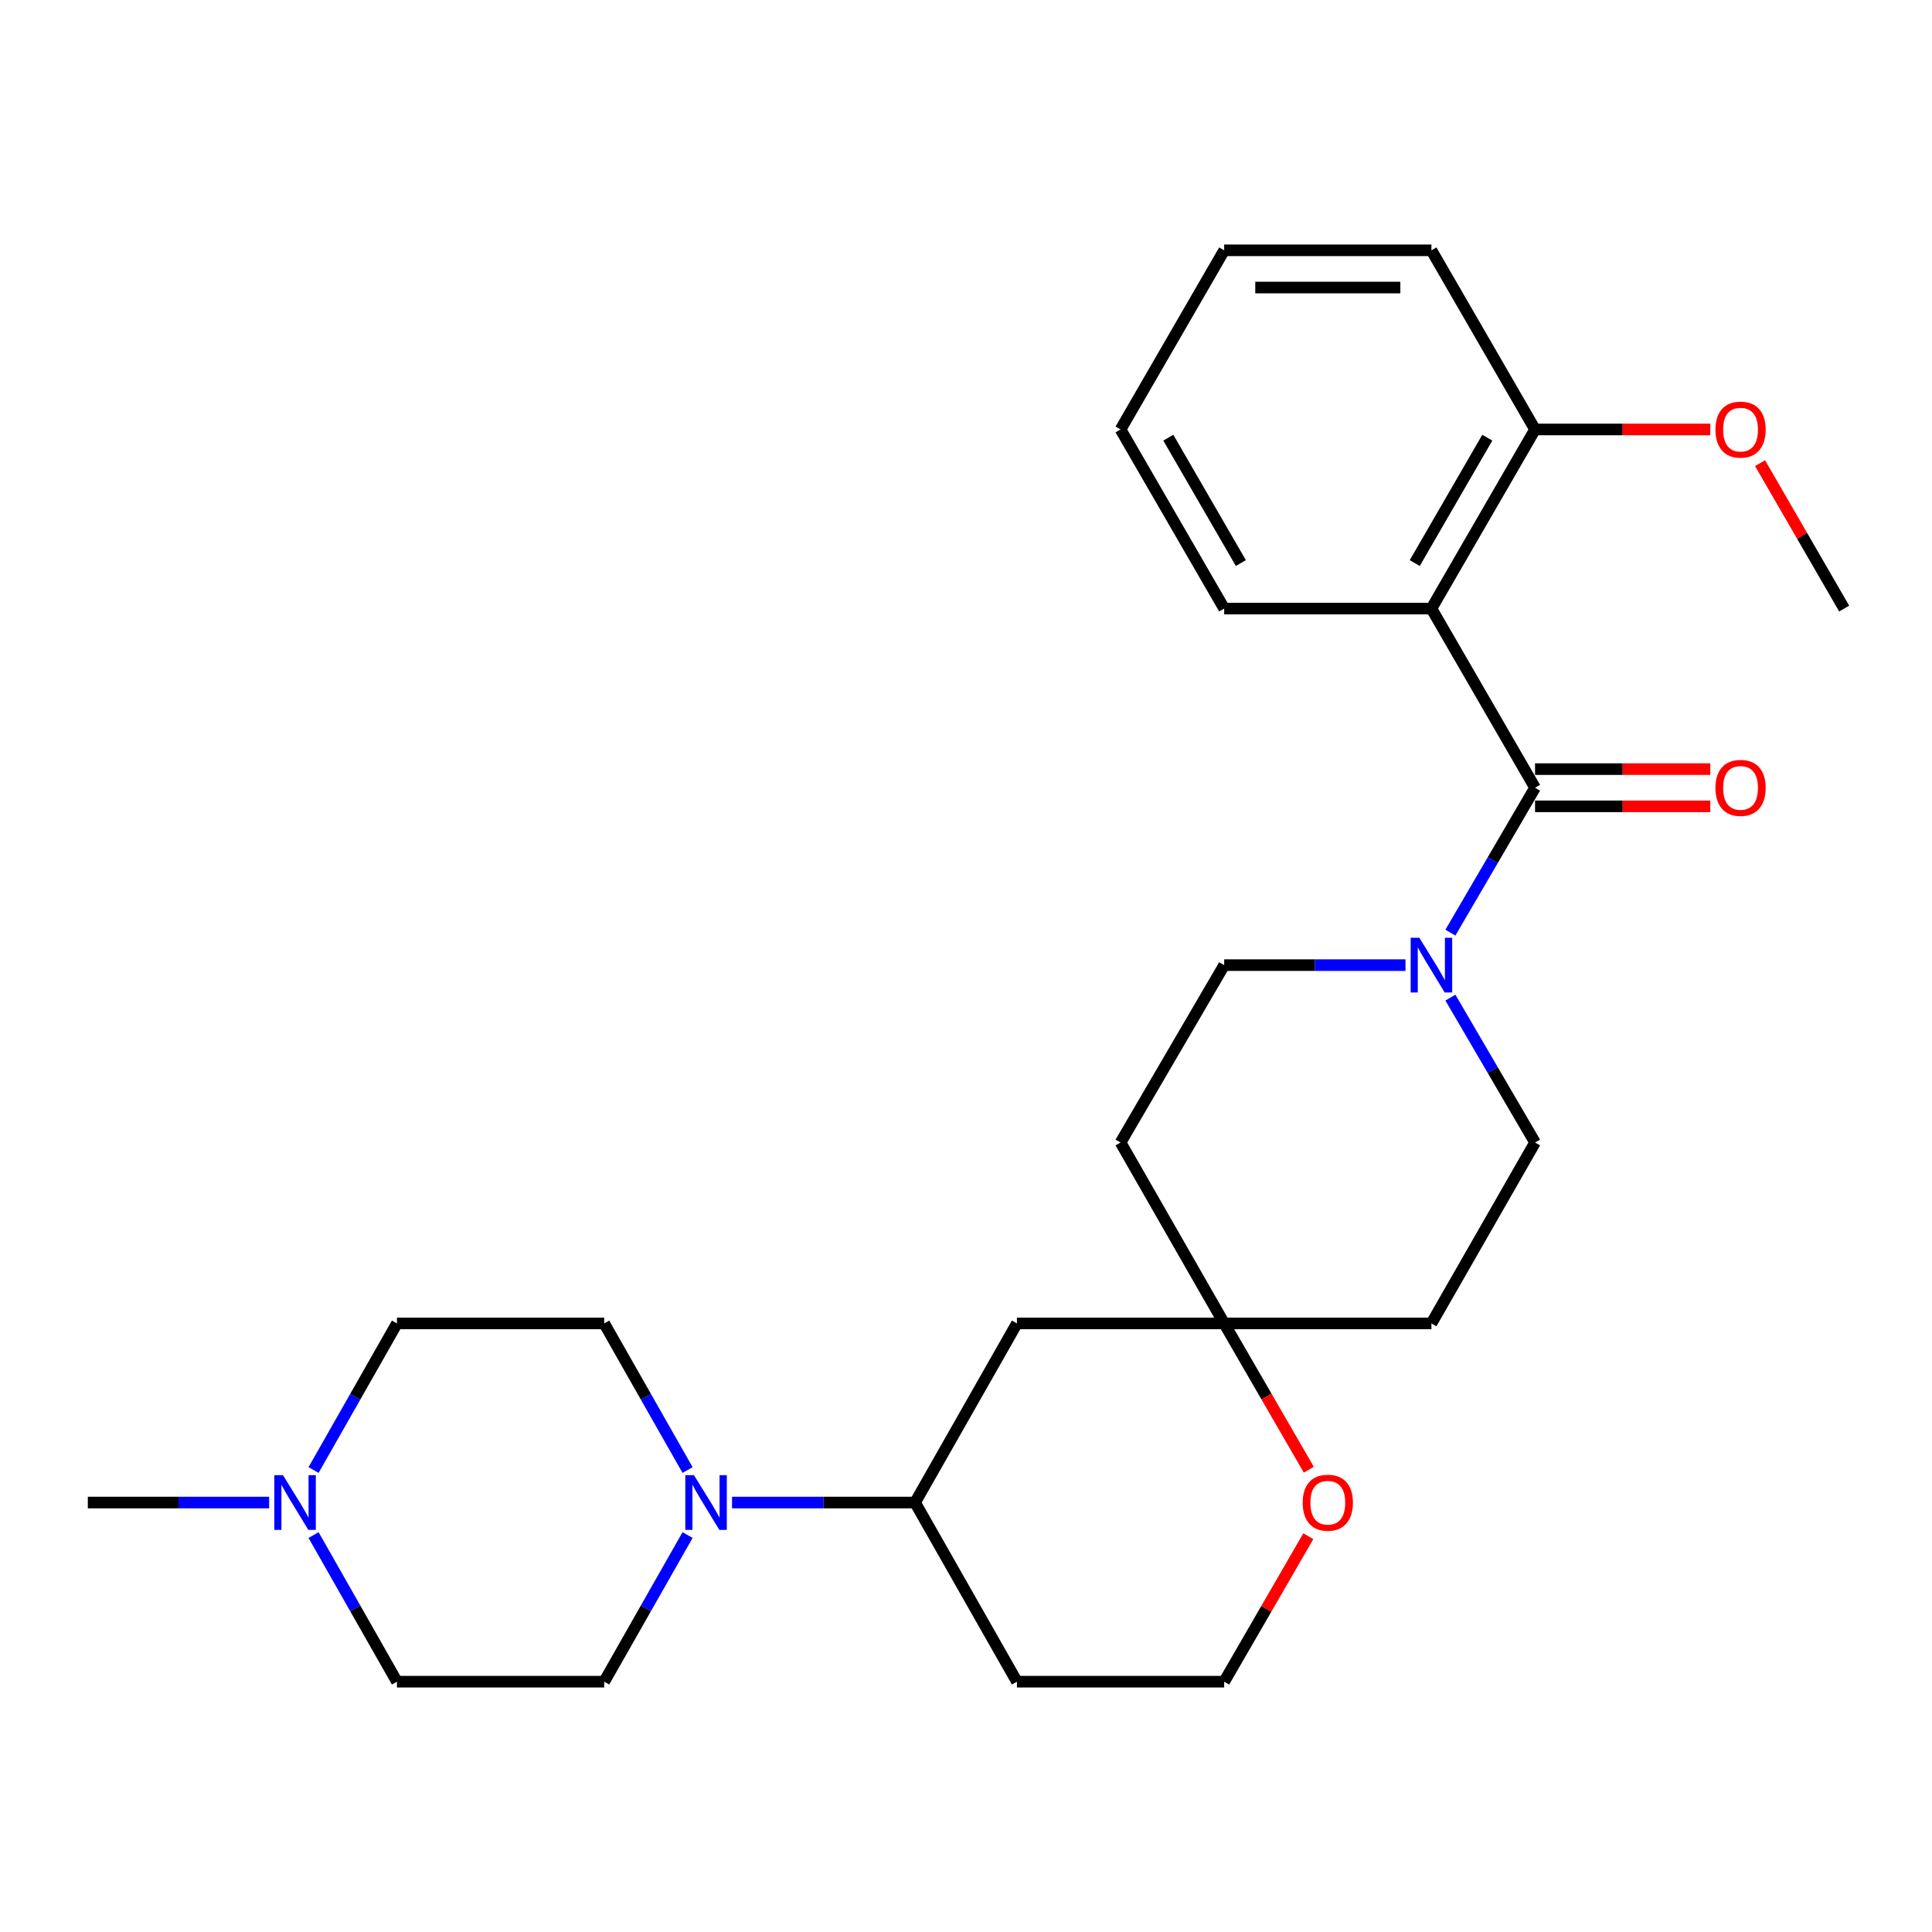 <?xml version='1.0' encoding='iso-8859-1'?>
<svg version='1.1' baseProfile='full'
              xmlns='http://www.w3.org/2000/svg'
                      xmlns:rdkit='http://www.rdkit.org/xml'
                      xmlns:xlink='http://www.w3.org/1999/xlink'
                  xml:space='preserve'
width='1000px' height='1000px' viewBox='0 0 1000 1000'>
<!-- END OF HEADER -->
<rect style='opacity:1.0;fill:#FFFFFF;stroke:none' width='1000' height='1000' x='0' y='0'> </rect>
<path class='bond-0' d='M 794.539,407.725 L 740.904,315.001' style='fill:none;fill-rule:evenodd;stroke:#000000;stroke-width:6px;stroke-linecap:butt;stroke-linejoin:miter;stroke-opacity:1' />
<path class='bond-1' d='M 794.539,407.725 L 772.633,445.229' style='fill:none;fill-rule:evenodd;stroke:#000000;stroke-width:6px;stroke-linecap:butt;stroke-linejoin:miter;stroke-opacity:1' />
<path class='bond-1' d='M 772.633,445.229 L 750.727,482.732' style='fill:none;fill-rule:evenodd;stroke:#0000FF;stroke-width:6px;stroke-linecap:butt;stroke-linejoin:miter;stroke-opacity:1' />
<path class='bond-2' d='M 794.539,417.358 L 839.895,417.358' style='fill:none;fill-rule:evenodd;stroke:#000000;stroke-width:6px;stroke-linecap:butt;stroke-linejoin:miter;stroke-opacity:1' />
<path class='bond-2' d='M 839.895,417.358 L 885.251,417.358' style='fill:none;fill-rule:evenodd;stroke:#FF0000;stroke-width:6px;stroke-linecap:butt;stroke-linejoin:miter;stroke-opacity:1' />
<path class='bond-2' d='M 794.539,398.092 L 839.895,398.092' style='fill:none;fill-rule:evenodd;stroke:#000000;stroke-width:6px;stroke-linecap:butt;stroke-linejoin:miter;stroke-opacity:1' />
<path class='bond-2' d='M 839.895,398.092 L 885.251,398.092' style='fill:none;fill-rule:evenodd;stroke:#FF0000;stroke-width:6px;stroke-linecap:butt;stroke-linejoin:miter;stroke-opacity:1' />
<path class='bond-3' d='M 740.904,315.001 L 794.539,222.287' style='fill:none;fill-rule:evenodd;stroke:#000000;stroke-width:6px;stroke-linecap:butt;stroke-linejoin:miter;stroke-opacity:1' />
<path class='bond-3' d='M 732.272,291.446 L 769.817,226.547' style='fill:none;fill-rule:evenodd;stroke:#000000;stroke-width:6px;stroke-linecap:butt;stroke-linejoin:miter;stroke-opacity:1' />
<path class='bond-4' d='M 740.904,315.001 L 633.633,315.001' style='fill:none;fill-rule:evenodd;stroke:#000000;stroke-width:6px;stroke-linecap:butt;stroke-linejoin:miter;stroke-opacity:1' />
<path class='bond-5' d='M 727.482,499.55 L 680.558,499.55' style='fill:none;fill-rule:evenodd;stroke:#0000FF;stroke-width:6px;stroke-linecap:butt;stroke-linejoin:miter;stroke-opacity:1' />
<path class='bond-5' d='M 680.558,499.55 L 633.633,499.55' style='fill:none;fill-rule:evenodd;stroke:#000000;stroke-width:6px;stroke-linecap:butt;stroke-linejoin:miter;stroke-opacity:1' />
<path class='bond-6' d='M 750.728,516.369 L 772.634,553.867' style='fill:none;fill-rule:evenodd;stroke:#0000FF;stroke-width:6px;stroke-linecap:butt;stroke-linejoin:miter;stroke-opacity:1' />
<path class='bond-6' d='M 772.634,553.867 L 794.539,591.365' style='fill:none;fill-rule:evenodd;stroke:#000000;stroke-width:6px;stroke-linecap:butt;stroke-linejoin:miter;stroke-opacity:1' />
<path class='bond-7' d='M 378.902,777.713 L 426.269,777.713' style='fill:none;fill-rule:evenodd;stroke:#0000FF;stroke-width:6px;stroke-linecap:butt;stroke-linejoin:miter;stroke-opacity:1' />
<path class='bond-7' d='M 426.269,777.713 L 473.637,777.713' style='fill:none;fill-rule:evenodd;stroke:#000000;stroke-width:6px;stroke-linecap:butt;stroke-linejoin:miter;stroke-opacity:1' />
<path class='bond-8' d='M 355.889,794.54 L 334.31,832.488' style='fill:none;fill-rule:evenodd;stroke:#0000FF;stroke-width:6px;stroke-linecap:butt;stroke-linejoin:miter;stroke-opacity:1' />
<path class='bond-8' d='M 334.31,832.488 L 312.732,870.437' style='fill:none;fill-rule:evenodd;stroke:#000000;stroke-width:6px;stroke-linecap:butt;stroke-linejoin:miter;stroke-opacity:1' />
<path class='bond-9' d='M 355.888,760.887 L 334.31,722.943' style='fill:none;fill-rule:evenodd;stroke:#0000FF;stroke-width:6px;stroke-linecap:butt;stroke-linejoin:miter;stroke-opacity:1' />
<path class='bond-9' d='M 334.31,722.943 L 312.732,684.999' style='fill:none;fill-rule:evenodd;stroke:#000000;stroke-width:6px;stroke-linecap:butt;stroke-linejoin:miter;stroke-opacity:1' />
<path class='bond-10' d='M 633.633,684.999 L 740.904,684.999' style='fill:none;fill-rule:evenodd;stroke:#000000;stroke-width:6px;stroke-linecap:butt;stroke-linejoin:miter;stroke-opacity:1' />
<path class='bond-11' d='M 633.633,684.999 L 526.363,684.999' style='fill:none;fill-rule:evenodd;stroke:#000000;stroke-width:6px;stroke-linecap:butt;stroke-linejoin:miter;stroke-opacity:1' />
<path class='bond-12' d='M 633.633,684.999 L 655.534,722.857' style='fill:none;fill-rule:evenodd;stroke:#000000;stroke-width:6px;stroke-linecap:butt;stroke-linejoin:miter;stroke-opacity:1' />
<path class='bond-12' d='M 655.534,722.857 L 677.435,760.715' style='fill:none;fill-rule:evenodd;stroke:#FF0000;stroke-width:6px;stroke-linecap:butt;stroke-linejoin:miter;stroke-opacity:1' />
<path class='bond-13' d='M 633.633,684.999 L 579.998,591.365' style='fill:none;fill-rule:evenodd;stroke:#000000;stroke-width:6px;stroke-linecap:butt;stroke-linejoin:miter;stroke-opacity:1' />
<path class='bond-14' d='M 473.637,777.713 L 526.363,684.999' style='fill:none;fill-rule:evenodd;stroke:#000000;stroke-width:6px;stroke-linecap:butt;stroke-linejoin:miter;stroke-opacity:1' />
<path class='bond-15' d='M 473.637,777.713 L 526.363,870.437' style='fill:none;fill-rule:evenodd;stroke:#000000;stroke-width:6px;stroke-linecap:butt;stroke-linejoin:miter;stroke-opacity:1' />
<path class='bond-16' d='M 162.296,760.886 L 183.879,722.943' style='fill:none;fill-rule:evenodd;stroke:#0000FF;stroke-width:6px;stroke-linecap:butt;stroke-linejoin:miter;stroke-opacity:1' />
<path class='bond-16' d='M 183.879,722.943 L 205.461,684.999' style='fill:none;fill-rule:evenodd;stroke:#000000;stroke-width:6px;stroke-linecap:butt;stroke-linejoin:miter;stroke-opacity:1' />
<path class='bond-17' d='M 139.303,777.713 L 92.379,777.713' style='fill:none;fill-rule:evenodd;stroke:#0000FF;stroke-width:6px;stroke-linecap:butt;stroke-linejoin:miter;stroke-opacity:1' />
<path class='bond-17' d='M 92.379,777.713 L 45.455,777.713' style='fill:none;fill-rule:evenodd;stroke:#000000;stroke-width:6px;stroke-linecap:butt;stroke-linejoin:miter;stroke-opacity:1' />
<path class='bond-18' d='M 162.295,794.54 L 183.878,832.489' style='fill:none;fill-rule:evenodd;stroke:#0000FF;stroke-width:6px;stroke-linecap:butt;stroke-linejoin:miter;stroke-opacity:1' />
<path class='bond-18' d='M 183.878,832.489 L 205.461,870.437' style='fill:none;fill-rule:evenodd;stroke:#000000;stroke-width:6px;stroke-linecap:butt;stroke-linejoin:miter;stroke-opacity:1' />
<path class='bond-19' d='M 794.539,222.287 L 839.895,222.287' style='fill:none;fill-rule:evenodd;stroke:#000000;stroke-width:6px;stroke-linecap:butt;stroke-linejoin:miter;stroke-opacity:1' />
<path class='bond-19' d='M 839.895,222.287 L 885.251,222.287' style='fill:none;fill-rule:evenodd;stroke:#FF0000;stroke-width:6px;stroke-linecap:butt;stroke-linejoin:miter;stroke-opacity:1' />
<path class='bond-20' d='M 794.539,222.287 L 740.904,129.563' style='fill:none;fill-rule:evenodd;stroke:#000000;stroke-width:6px;stroke-linecap:butt;stroke-linejoin:miter;stroke-opacity:1' />
<path class='bond-21' d='M 633.633,499.55 L 579.998,591.365' style='fill:none;fill-rule:evenodd;stroke:#000000;stroke-width:6px;stroke-linecap:butt;stroke-linejoin:miter;stroke-opacity:1' />
<path class='bond-22' d='M 794.539,591.365 L 740.904,684.999' style='fill:none;fill-rule:evenodd;stroke:#000000;stroke-width:6px;stroke-linecap:butt;stroke-linejoin:miter;stroke-opacity:1' />
<path class='bond-23' d='M 677.182,795.151 L 655.407,832.794' style='fill:none;fill-rule:evenodd;stroke:#FF0000;stroke-width:6px;stroke-linecap:butt;stroke-linejoin:miter;stroke-opacity:1' />
<path class='bond-23' d='M 655.407,832.794 L 633.633,870.437' style='fill:none;fill-rule:evenodd;stroke:#000000;stroke-width:6px;stroke-linecap:butt;stroke-linejoin:miter;stroke-opacity:1' />
<path class='bond-24' d='M 312.732,870.437 L 205.461,870.437' style='fill:none;fill-rule:evenodd;stroke:#000000;stroke-width:6px;stroke-linecap:butt;stroke-linejoin:miter;stroke-opacity:1' />
<path class='bond-25' d='M 312.732,684.999 L 205.461,684.999' style='fill:none;fill-rule:evenodd;stroke:#000000;stroke-width:6px;stroke-linecap:butt;stroke-linejoin:miter;stroke-opacity:1' />
<path class='bond-26' d='M 526.363,870.437 L 633.633,870.437' style='fill:none;fill-rule:evenodd;stroke:#000000;stroke-width:6px;stroke-linecap:butt;stroke-linejoin:miter;stroke-opacity:1' />
<path class='bond-27' d='M 633.633,315.001 L 579.998,222.287' style='fill:none;fill-rule:evenodd;stroke:#000000;stroke-width:6px;stroke-linecap:butt;stroke-linejoin:miter;stroke-opacity:1' />
<path class='bond-27' d='M 642.265,291.446 L 604.72,226.547' style='fill:none;fill-rule:evenodd;stroke:#000000;stroke-width:6px;stroke-linecap:butt;stroke-linejoin:miter;stroke-opacity:1' />
<path class='bond-28' d='M 910.998,239.725 L 932.772,277.363' style='fill:none;fill-rule:evenodd;stroke:#FF0000;stroke-width:6px;stroke-linecap:butt;stroke-linejoin:miter;stroke-opacity:1' />
<path class='bond-28' d='M 932.772,277.363 L 954.545,315.001' style='fill:none;fill-rule:evenodd;stroke:#000000;stroke-width:6px;stroke-linecap:butt;stroke-linejoin:miter;stroke-opacity:1' />
<path class='bond-29' d='M 740.904,129.563 L 633.633,129.563' style='fill:none;fill-rule:evenodd;stroke:#000000;stroke-width:6px;stroke-linecap:butt;stroke-linejoin:miter;stroke-opacity:1' />
<path class='bond-29' d='M 724.813,148.829 L 649.724,148.829' style='fill:none;fill-rule:evenodd;stroke:#000000;stroke-width:6px;stroke-linecap:butt;stroke-linejoin:miter;stroke-opacity:1' />
<path class='bond-30' d='M 579.998,222.287 L 633.633,129.563' style='fill:none;fill-rule:evenodd;stroke:#000000;stroke-width:6px;stroke-linecap:butt;stroke-linejoin:miter;stroke-opacity:1' />
<path  class='atom-2' d='M 734.644 485.39
L 743.924 500.39
Q 744.844 501.87, 746.324 504.55
Q 747.804 507.23, 747.884 507.39
L 747.884 485.39
L 751.644 485.39
L 751.644 513.71
L 747.764 513.71
L 737.804 497.31
Q 736.644 495.39, 735.404 493.19
Q 734.204 490.99, 733.844 490.31
L 733.844 513.71
L 730.164 513.71
L 730.164 485.39
L 734.644 485.39
' fill='#0000FF'/>
<path  class='atom-3' d='M 359.197 763.553
L 368.477 778.553
Q 369.397 780.033, 370.877 782.713
Q 372.357 785.393, 372.437 785.553
L 372.437 763.553
L 376.197 763.553
L 376.197 791.873
L 372.317 791.873
L 362.357 775.473
Q 361.197 773.553, 359.957 771.353
Q 358.757 769.153, 358.397 768.473
L 358.397 791.873
L 354.717 791.873
L 354.717 763.553
L 359.197 763.553
' fill='#0000FF'/>
<path  class='atom-7' d='M 146.465 763.553
L 155.745 778.553
Q 156.665 780.033, 158.145 782.713
Q 159.625 785.393, 159.705 785.553
L 159.705 763.553
L 163.465 763.553
L 163.465 791.873
L 159.585 791.873
L 149.625 775.473
Q 148.465 773.553, 147.225 771.353
Q 146.025 769.153, 145.665 768.473
L 145.665 791.873
L 141.985 791.873
L 141.985 763.553
L 146.465 763.553
' fill='#0000FF'/>
<path  class='atom-9' d='M 887.91 407.805
Q 887.91 401.005, 891.27 397.205
Q 894.63 393.405, 900.91 393.405
Q 907.19 393.405, 910.55 397.205
Q 913.91 401.005, 913.91 407.805
Q 913.91 414.685, 910.51 418.605
Q 907.11 422.485, 900.91 422.485
Q 894.67 422.485, 891.27 418.605
Q 887.91 414.725, 887.91 407.805
M 900.91 419.285
Q 905.23 419.285, 907.55 416.405
Q 909.91 413.485, 909.91 407.805
Q 909.91 402.245, 907.55 399.445
Q 905.23 396.605, 900.91 396.605
Q 896.59 396.605, 894.23 399.405
Q 891.91 402.205, 891.91 407.805
Q 891.91 413.525, 894.23 416.405
Q 896.59 419.285, 900.91 419.285
' fill='#FF0000'/>
<path  class='atom-12' d='M 674.268 777.793
Q 674.268 770.993, 677.628 767.193
Q 680.988 763.393, 687.268 763.393
Q 693.548 763.393, 696.908 767.193
Q 700.268 770.993, 700.268 777.793
Q 700.268 784.673, 696.868 788.593
Q 693.468 792.473, 687.268 792.473
Q 681.028 792.473, 677.628 788.593
Q 674.268 784.713, 674.268 777.793
M 687.268 789.273
Q 691.588 789.273, 693.908 786.393
Q 696.268 783.473, 696.268 777.793
Q 696.268 772.233, 693.908 769.433
Q 691.588 766.593, 687.268 766.593
Q 682.948 766.593, 680.588 769.393
Q 678.268 772.193, 678.268 777.793
Q 678.268 783.513, 680.588 786.393
Q 682.948 789.273, 687.268 789.273
' fill='#FF0000'/>
<path  class='atom-22' d='M 887.91 222.367
Q 887.91 215.567, 891.27 211.767
Q 894.63 207.967, 900.91 207.967
Q 907.19 207.967, 910.55 211.767
Q 913.91 215.567, 913.91 222.367
Q 913.91 229.247, 910.51 233.167
Q 907.11 237.047, 900.91 237.047
Q 894.67 237.047, 891.27 233.167
Q 887.91 229.287, 887.91 222.367
M 900.91 233.847
Q 905.23 233.847, 907.55 230.967
Q 909.91 228.047, 909.91 222.367
Q 909.91 216.807, 907.55 214.007
Q 905.23 211.167, 900.91 211.167
Q 896.59 211.167, 894.23 213.967
Q 891.91 216.767, 891.91 222.367
Q 891.91 228.087, 894.23 230.967
Q 896.59 233.847, 900.91 233.847
' fill='#FF0000'/>
</svg>
